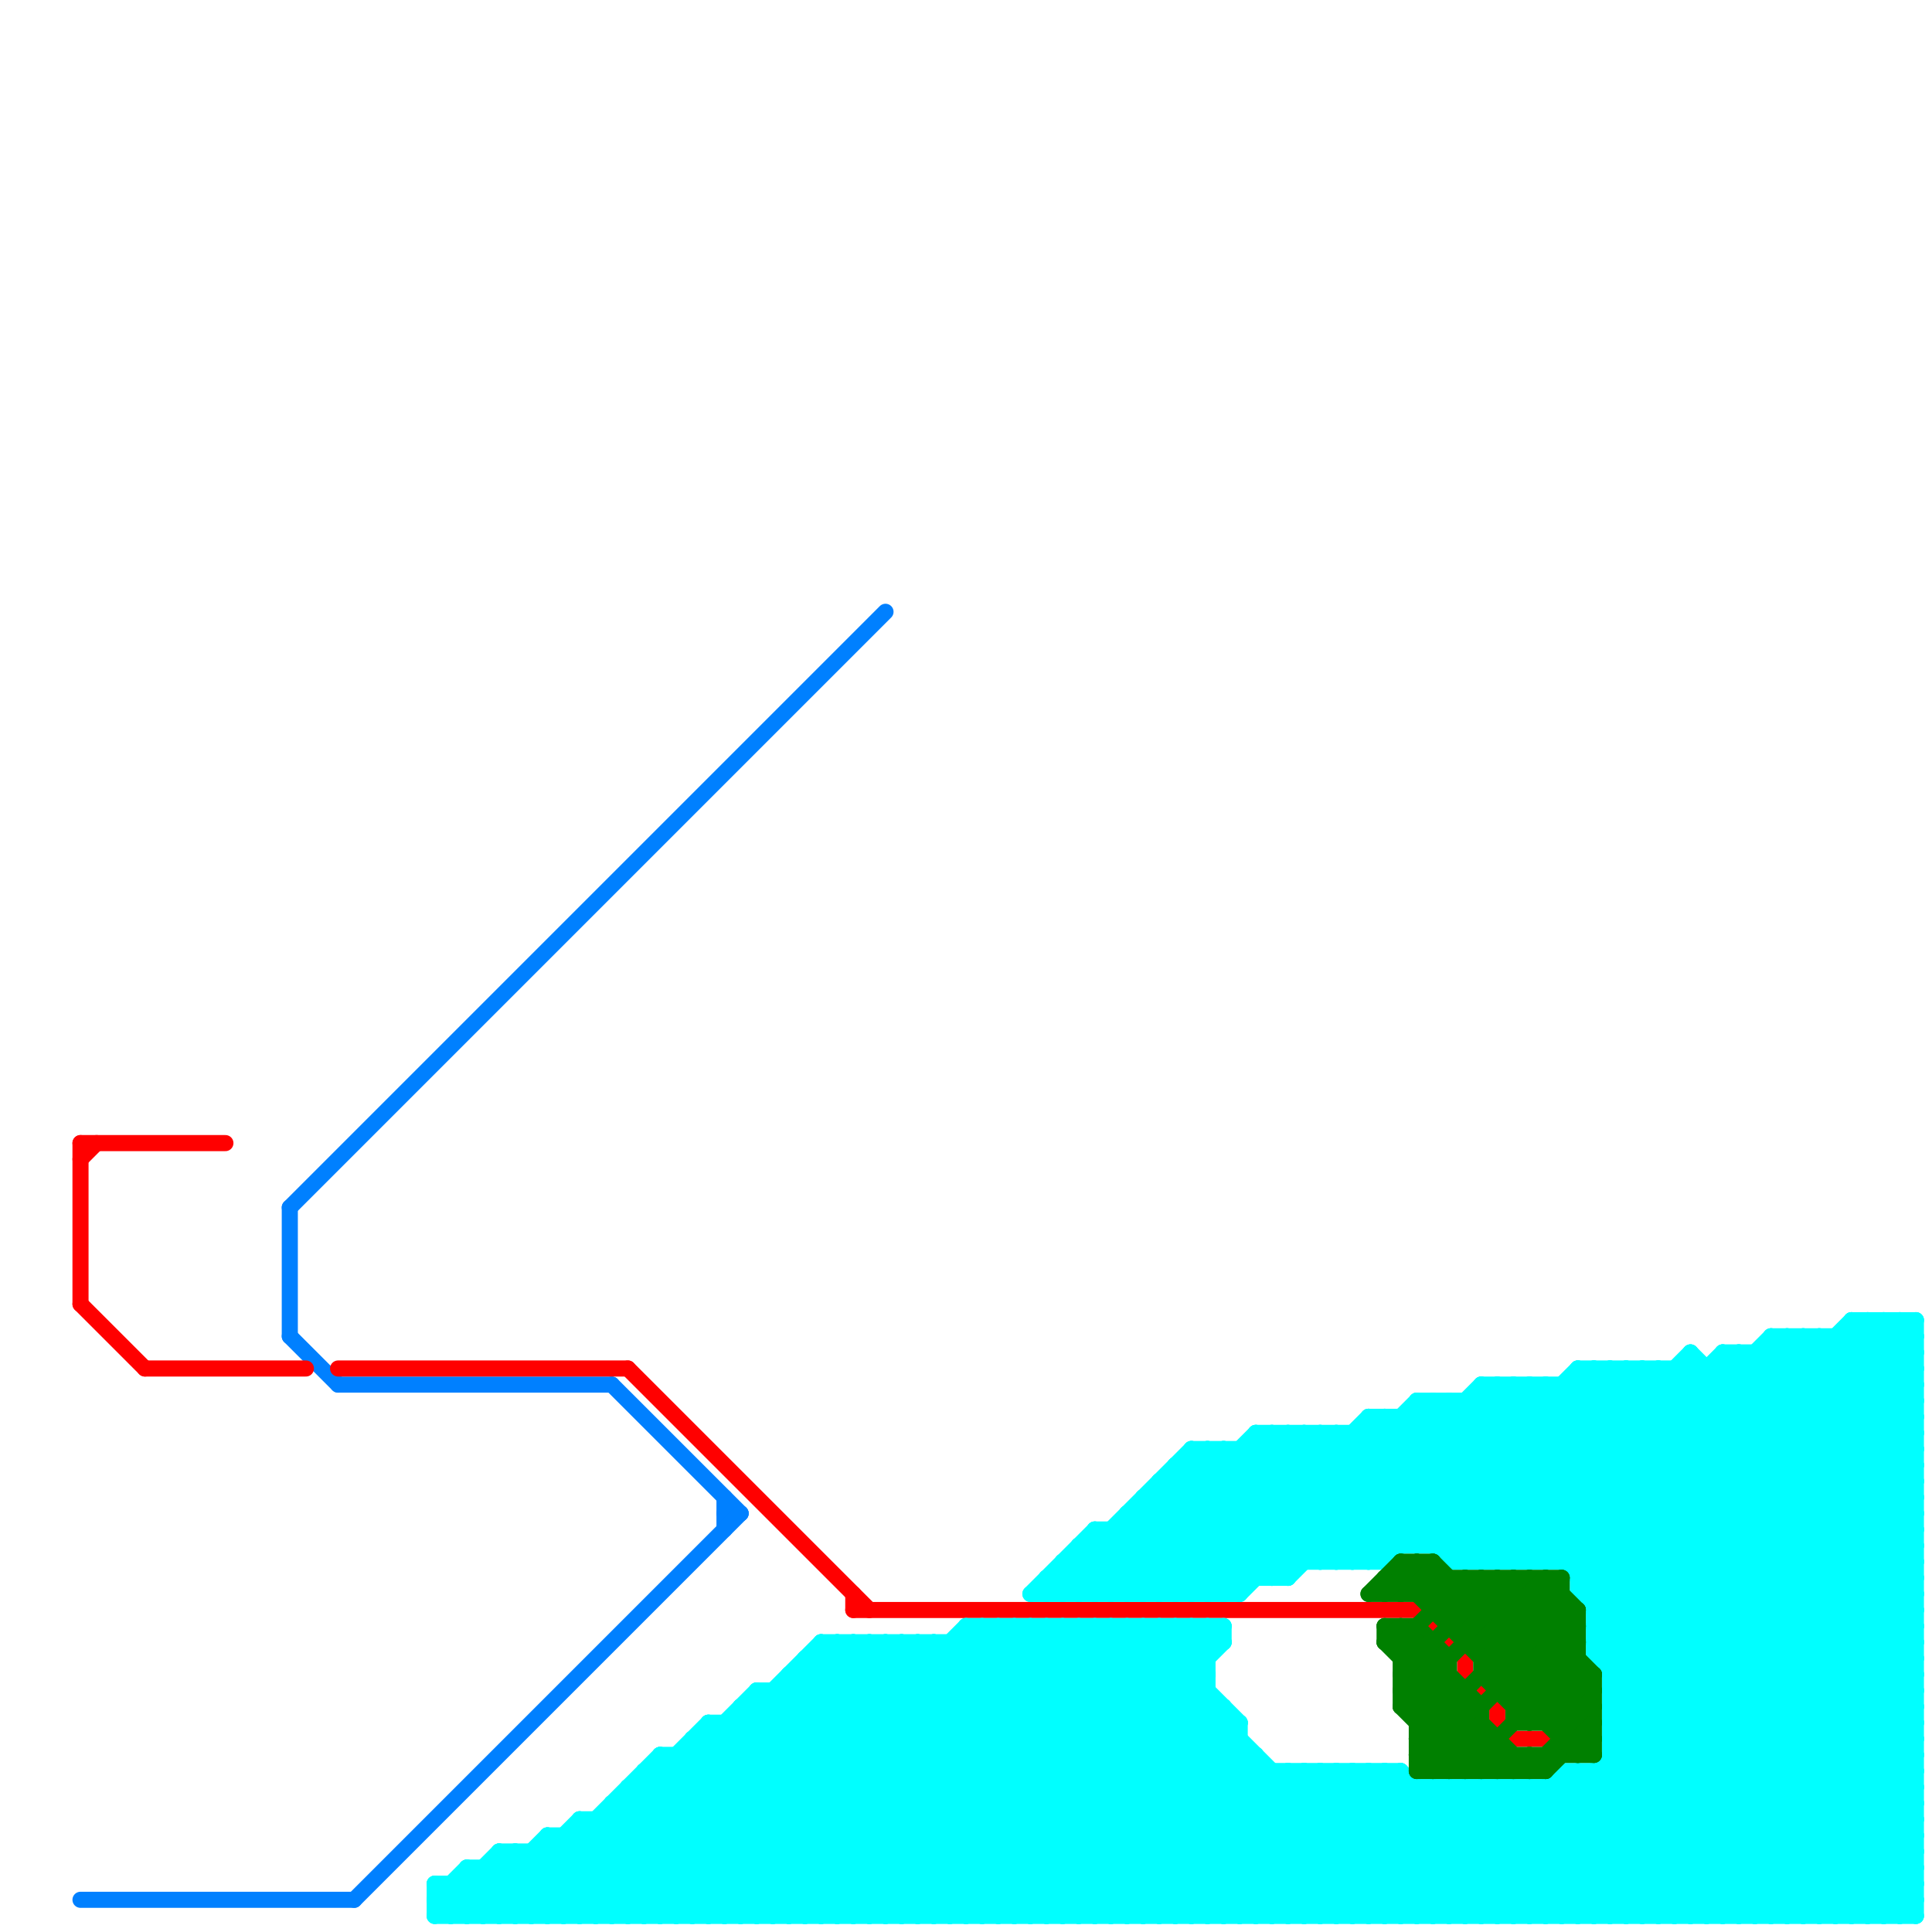 
<svg version="1.1" xmlns="http://www.w3.org/2000/svg" viewBox="0 0 120 120">
<style>line { stroke-width: 1; fill: none; stroke-linecap: round; stroke-linejoin: round; } .c0 { stroke: #0080ff } .c1 { stroke: #ff0000 } .c2 { stroke: #00ffff } .c3 { stroke: #008000 }</style><line class="c0" x1="18" y1="75" x2="18" y2="83"/><line class="c0" x1="38" y1="86" x2="46" y2="94"/><line class="c0" x1="18" y1="83" x2="21" y2="86"/><line class="c0" x1="45" y1="94" x2="46" y2="94"/><line class="c0" x1="45" y1="93" x2="45" y2="95"/><line class="c0" x1="5" y1="118" x2="22" y2="118"/><line class="c0" x1="18" y1="75" x2="55" y2="38"/><line class="c0" x1="22" y1="118" x2="46" y2="94"/><line class="c0" x1="21" y1="86" x2="38" y2="86"/><line class="c1" x1="53" y1="99" x2="53" y2="100"/><line class="c1" x1="5" y1="71" x2="5" y2="81"/><line class="c1" x1="93" y1="106" x2="93" y2="107"/><line class="c1" x1="5" y1="81" x2="9" y2="85"/><line class="c1" x1="91" y1="104" x2="93" y2="106"/><line class="c1" x1="5" y1="71" x2="14" y2="71"/><line class="c1" x1="88" y1="100" x2="91" y2="103"/><line class="c1" x1="5" y1="72" x2="6" y2="71"/><line class="c1" x1="94" y1="108" x2="96" y2="108"/><line class="c1" x1="39" y1="85" x2="54" y2="100"/><line class="c1" x1="21" y1="85" x2="39" y2="85"/><line class="c1" x1="91" y1="103" x2="91" y2="104"/><line class="c1" x1="93" y1="107" x2="94" y2="108"/><line class="c1" x1="9" y1="85" x2="19" y2="85"/><line class="c1" x1="53" y1="100" x2="88" y2="100"/><line class="c2" x1="48" y1="105" x2="48" y2="119"/><line class="c2" x1="88" y1="111" x2="88" y2="119"/><line class="c2" x1="50" y1="119" x2="68" y2="101"/><line class="c2" x1="80" y1="119" x2="88" y2="111"/><line class="c2" x1="108" y1="84" x2="119" y2="95"/><line class="c2" x1="35" y1="119" x2="52" y2="102"/><line class="c2" x1="94" y1="119" x2="119" y2="94"/><line class="c2" x1="79" y1="119" x2="87" y2="111"/><line class="c2" x1="103" y1="119" x2="119" y2="103"/><line class="c2" x1="75" y1="101" x2="76" y2="102"/><line class="c2" x1="44" y1="107" x2="44" y2="119"/><line class="c2" x1="97" y1="110" x2="106" y2="119"/><line class="c2" x1="33" y1="115" x2="37" y2="119"/><line class="c2" x1="72" y1="92" x2="72" y2="99"/><line class="c2" x1="52" y1="119" x2="70" y2="101"/><line class="c2" x1="99" y1="85" x2="119" y2="105"/><line class="c2" x1="92" y1="86" x2="119" y2="113"/><line class="c2" x1="83" y1="97" x2="94" y2="86"/><line class="c2" x1="91" y1="87" x2="91" y2="97"/><line class="c2" x1="98" y1="110" x2="107" y2="119"/><line class="c2" x1="53" y1="119" x2="71" y2="101"/><line class="c2" x1="69" y1="101" x2="69" y2="119"/><line class="c2" x1="116" y1="82" x2="119" y2="85"/><line class="c2" x1="61" y1="119" x2="75" y2="105"/><line class="c2" x1="55" y1="119" x2="73" y2="101"/><line class="c2" x1="49" y1="104" x2="64" y2="119"/><line class="c2" x1="96" y1="97" x2="110" y2="83"/><line class="c2" x1="98" y1="97" x2="112" y2="83"/><line class="c2" x1="107" y1="84" x2="107" y2="119"/><line class="c2" x1="107" y1="84" x2="119" y2="84"/><line class="c2" x1="83" y1="110" x2="83" y2="119"/><line class="c2" x1="31" y1="119" x2="41" y2="109"/><line class="c2" x1="96" y1="111" x2="96" y2="119"/><line class="c2" x1="41" y1="119" x2="58" y2="102"/><line class="c2" x1="58" y1="119" x2="76" y2="101"/><line class="c2" x1="47" y1="105" x2="61" y2="119"/><line class="c2" x1="85" y1="110" x2="85" y2="119"/><line class="c2" x1="62" y1="101" x2="62" y2="119"/><line class="c2" x1="30" y1="116" x2="30" y2="119"/><line class="c2" x1="98" y1="99" x2="118" y2="119"/><line class="c2" x1="73" y1="92" x2="79" y2="98"/><line class="c2" x1="111" y1="83" x2="111" y2="119"/><line class="c2" x1="51" y1="103" x2="67" y2="119"/><line class="c2" x1="27" y1="118" x2="29" y2="116"/><line class="c2" x1="76" y1="119" x2="85" y2="110"/><line class="c2" x1="64" y1="101" x2="64" y2="119"/><line class="c2" x1="99" y1="119" x2="119" y2="99"/><line class="c2" x1="99" y1="99" x2="116" y2="82"/><line class="c2" x1="65" y1="101" x2="65" y2="119"/><line class="c2" x1="105" y1="84" x2="119" y2="98"/><line class="c2" x1="109" y1="84" x2="119" y2="94"/><line class="c2" x1="84" y1="97" x2="95" y2="86"/><line class="c2" x1="70" y1="101" x2="88" y2="119"/><line class="c2" x1="96" y1="119" x2="119" y2="96"/><line class="c2" x1="27" y1="118" x2="28" y2="119"/><line class="c2" x1="65" y1="98" x2="80" y2="98"/><line class="c2" x1="46" y1="119" x2="64" y2="101"/><line class="c2" x1="75" y1="101" x2="75" y2="119"/><line class="c2" x1="93" y1="111" x2="93" y2="119"/><line class="c2" x1="79" y1="110" x2="79" y2="119"/><line class="c2" x1="42" y1="109" x2="52" y2="119"/><line class="c2" x1="50" y1="103" x2="75" y2="103"/><line class="c2" x1="99" y1="85" x2="99" y2="103"/><line class="c2" x1="48" y1="119" x2="66" y2="101"/><line class="c2" x1="93" y1="86" x2="119" y2="112"/><line class="c2" x1="29" y1="116" x2="29" y2="119"/><line class="c2" x1="31" y1="115" x2="119" y2="115"/><line class="c2" x1="60" y1="101" x2="78" y2="119"/><line class="c2" x1="112" y1="119" x2="119" y2="112"/><line class="c2" x1="65" y1="98" x2="65" y2="99"/><line class="c2" x1="100" y1="103" x2="119" y2="84"/><line class="c2" x1="90" y1="97" x2="102" y2="85"/><line class="c2" x1="48" y1="105" x2="62" y2="119"/><line class="c2" x1="92" y1="119" x2="119" y2="92"/><line class="c2" x1="63" y1="119" x2="76" y2="106"/><line class="c2" x1="49" y1="104" x2="75" y2="104"/><line class="c2" x1="28" y1="117" x2="30" y2="119"/><line class="c2" x1="77" y1="119" x2="86" y2="110"/><line class="c2" x1="91" y1="97" x2="103" y2="85"/><line class="c2" x1="30" y1="116" x2="33" y2="119"/><line class="c2" x1="74" y1="99" x2="85" y2="88"/><line class="c2" x1="66" y1="98" x2="67" y2="99"/><line class="c2" x1="59" y1="102" x2="76" y2="119"/><line class="c2" x1="117" y1="82" x2="119" y2="84"/><line class="c2" x1="93" y1="97" x2="105" y2="85"/><line class="c2" x1="40" y1="110" x2="87" y2="110"/><line class="c2" x1="46" y1="106" x2="76" y2="106"/><line class="c2" x1="70" y1="99" x2="80" y2="89"/><line class="c2" x1="97" y1="86" x2="119" y2="108"/><line class="c2" x1="39" y1="119" x2="56" y2="102"/><line class="c2" x1="72" y1="119" x2="81" y2="110"/><line class="c2" x1="68" y1="119" x2="78" y2="109"/><line class="c2" x1="108" y1="119" x2="119" y2="108"/><line class="c2" x1="40" y1="110" x2="49" y2="119"/><line class="c2" x1="81" y1="119" x2="89" y2="111"/><line class="c2" x1="92" y1="86" x2="92" y2="97"/><line class="c2" x1="67" y1="96" x2="119" y2="96"/><line class="c2" x1="51" y1="102" x2="68" y2="119"/><line class="c2" x1="82" y1="89" x2="90" y2="97"/><line class="c2" x1="29" y1="116" x2="32" y2="119"/><line class="c2" x1="89" y1="87" x2="89" y2="96"/><line class="c2" x1="73" y1="99" x2="83" y2="89"/><line class="c2" x1="104" y1="85" x2="104" y2="119"/><line class="c2" x1="44" y1="108" x2="55" y2="119"/><line class="c2" x1="36" y1="113" x2="119" y2="113"/><line class="c2" x1="31" y1="116" x2="34" y2="119"/><line class="c2" x1="67" y1="97" x2="69" y2="99"/><line class="c2" x1="75" y1="90" x2="75" y2="99"/><line class="c2" x1="67" y1="101" x2="85" y2="119"/><line class="c2" x1="106" y1="85" x2="106" y2="119"/><line class="c2" x1="98" y1="119" x2="119" y2="98"/><line class="c2" x1="69" y1="101" x2="87" y2="119"/><line class="c2" x1="76" y1="106" x2="76" y2="119"/><line class="c2" x1="47" y1="105" x2="75" y2="105"/><line class="c2" x1="71" y1="101" x2="77" y2="107"/><line class="c2" x1="34" y1="115" x2="38" y2="119"/><line class="c2" x1="76" y1="101" x2="76" y2="102"/><line class="c2" x1="117" y1="119" x2="119" y2="117"/><line class="c2" x1="54" y1="102" x2="54" y2="119"/><line class="c2" x1="87" y1="88" x2="87" y2="96"/><line class="c2" x1="82" y1="110" x2="91" y2="119"/><line class="c2" x1="67" y1="99" x2="76" y2="90"/><line class="c2" x1="27" y1="119" x2="119" y2="119"/><line class="c2" x1="47" y1="105" x2="47" y2="119"/><line class="c2" x1="32" y1="115" x2="32" y2="119"/><line class="c2" x1="75" y1="90" x2="82" y2="97"/><line class="c2" x1="69" y1="119" x2="78" y2="110"/><line class="c2" x1="56" y1="102" x2="56" y2="119"/><line class="c2" x1="91" y1="87" x2="119" y2="115"/><line class="c2" x1="83" y1="110" x2="92" y2="119"/><line class="c2" x1="31" y1="115" x2="35" y2="119"/><line class="c2" x1="110" y1="83" x2="110" y2="119"/><line class="c2" x1="38" y1="112" x2="119" y2="112"/><line class="c2" x1="99" y1="103" x2="119" y2="103"/><line class="c2" x1="109" y1="84" x2="109" y2="119"/><line class="c2" x1="70" y1="95" x2="74" y2="99"/><line class="c2" x1="66" y1="97" x2="86" y2="97"/><line class="c2" x1="42" y1="119" x2="60" y2="101"/><line class="c2" x1="68" y1="95" x2="68" y2="99"/><line class="c2" x1="88" y1="87" x2="88" y2="96"/><line class="c2" x1="99" y1="101" x2="118" y2="82"/><line class="c2" x1="83" y1="89" x2="91" y2="97"/><line class="c2" x1="57" y1="102" x2="74" y2="119"/><line class="c2" x1="91" y1="111" x2="99" y2="119"/><line class="c2" x1="44" y1="119" x2="62" y2="101"/><line class="c2" x1="37" y1="113" x2="43" y2="119"/><line class="c2" x1="74" y1="90" x2="119" y2="90"/><line class="c2" x1="115" y1="82" x2="115" y2="119"/><line class="c2" x1="88" y1="119" x2="97" y2="110"/><line class="c2" x1="82" y1="89" x2="82" y2="97"/><line class="c2" x1="85" y1="89" x2="93" y2="97"/><line class="c2" x1="93" y1="111" x2="101" y2="119"/><line class="c2" x1="99" y1="103" x2="115" y2="119"/><line class="c2" x1="72" y1="101" x2="75" y2="104"/><line class="c2" x1="41" y1="109" x2="78" y2="109"/><line class="c2" x1="110" y1="83" x2="119" y2="83"/><line class="c2" x1="102" y1="119" x2="119" y2="102"/><line class="c2" x1="110" y1="83" x2="119" y2="92"/><line class="c2" x1="28" y1="117" x2="28" y2="119"/><line class="c2" x1="114" y1="83" x2="119" y2="88"/><line class="c2" x1="66" y1="119" x2="77" y2="108"/><line class="c2" x1="100" y1="104" x2="119" y2="85"/><line class="c2" x1="86" y1="88" x2="86" y2="97"/><line class="c2" x1="70" y1="94" x2="75" y2="99"/><line class="c2" x1="43" y1="109" x2="53" y2="119"/><line class="c2" x1="43" y1="108" x2="77" y2="108"/><line class="c2" x1="45" y1="107" x2="45" y2="119"/><line class="c2" x1="91" y1="119" x2="119" y2="91"/><line class="c2" x1="88" y1="87" x2="119" y2="87"/><line class="c2" x1="39" y1="112" x2="46" y2="119"/><line class="c2" x1="98" y1="85" x2="98" y2="99"/><line class="c2" x1="40" y1="111" x2="48" y2="119"/><line class="c2" x1="57" y1="102" x2="57" y2="119"/><line class="c2" x1="85" y1="110" x2="94" y2="119"/><line class="c2" x1="78" y1="90" x2="85" y2="97"/><line class="c2" x1="60" y1="101" x2="76" y2="101"/><line class="c2" x1="110" y1="84" x2="119" y2="93"/><line class="c2" x1="103" y1="85" x2="119" y2="101"/><line class="c2" x1="78" y1="89" x2="78" y2="98"/><line class="c2" x1="107" y1="85" x2="119" y2="97"/><line class="c2" x1="70" y1="119" x2="79" y2="110"/><line class="c2" x1="65" y1="119" x2="77" y2="107"/><line class="c2" x1="80" y1="89" x2="80" y2="98"/><line class="c2" x1="50" y1="104" x2="65" y2="119"/><line class="c2" x1="107" y1="119" x2="119" y2="107"/><line class="c2" x1="42" y1="109" x2="42" y2="119"/><line class="c2" x1="69" y1="95" x2="69" y2="99"/><line class="c2" x1="44" y1="107" x2="56" y2="119"/><line class="c2" x1="105" y1="119" x2="119" y2="105"/><line class="c2" x1="60" y1="119" x2="75" y2="104"/><line class="c2" x1="34" y1="119" x2="51" y2="102"/><line class="c2" x1="45" y1="119" x2="63" y2="101"/><line class="c2" x1="84" y1="110" x2="84" y2="119"/><line class="c2" x1="38" y1="113" x2="44" y2="119"/><line class="c2" x1="116" y1="82" x2="116" y2="119"/><line class="c2" x1="52" y1="102" x2="52" y2="119"/><line class="c2" x1="83" y1="89" x2="83" y2="97"/><line class="c2" x1="91" y1="111" x2="91" y2="119"/><line class="c2" x1="36" y1="119" x2="53" y2="102"/><line class="c2" x1="47" y1="119" x2="65" y2="101"/><line class="c2" x1="100" y1="109" x2="119" y2="109"/><line class="c2" x1="80" y1="110" x2="80" y2="119"/><line class="c2" x1="118" y1="82" x2="118" y2="119"/><line class="c2" x1="113" y1="83" x2="119" y2="89"/><line class="c2" x1="92" y1="111" x2="100" y2="119"/><line class="c2" x1="34" y1="114" x2="39" y2="119"/><line class="c2" x1="118" y1="119" x2="119" y2="118"/><line class="c2" x1="87" y1="88" x2="96" y2="97"/><line class="c2" x1="92" y1="97" x2="105" y2="84"/><line class="c2" x1="51" y1="119" x2="69" y2="101"/><line class="c2" x1="105" y1="84" x2="105" y2="119"/><line class="c2" x1="94" y1="111" x2="102" y2="119"/><line class="c2" x1="36" y1="114" x2="41" y2="119"/><line class="c2" x1="119" y1="82" x2="119" y2="119"/><line class="c2" x1="94" y1="97" x2="107" y2="84"/><line class="c2" x1="116" y1="119" x2="119" y2="116"/><line class="c2" x1="37" y1="113" x2="37" y2="119"/><line class="c2" x1="110" y1="119" x2="119" y2="110"/><line class="c2" x1="72" y1="93" x2="77" y2="98"/><line class="c2" x1="49" y1="104" x2="49" y2="119"/><line class="c2" x1="95" y1="97" x2="108" y2="84"/><line class="c2" x1="99" y1="103" x2="119" y2="83"/><line class="c2" x1="78" y1="89" x2="119" y2="89"/><line class="c2" x1="78" y1="119" x2="87" y2="110"/><line class="c2" x1="77" y1="107" x2="77" y2="119"/><line class="c2" x1="90" y1="87" x2="119" y2="116"/><line class="c2" x1="92" y1="111" x2="92" y2="119"/><line class="c2" x1="46" y1="106" x2="46" y2="119"/><line class="c2" x1="64" y1="99" x2="68" y2="95"/><line class="c2" x1="66" y1="97" x2="68" y2="99"/><line class="c2" x1="70" y1="101" x2="70" y2="119"/><line class="c2" x1="87" y1="119" x2="95" y2="111"/><line class="c2" x1="66" y1="101" x2="84" y2="119"/><line class="c2" x1="94" y1="111" x2="94" y2="119"/><line class="c2" x1="73" y1="91" x2="73" y2="99"/><line class="c2" x1="58" y1="102" x2="58" y2="119"/><line class="c2" x1="101" y1="85" x2="119" y2="103"/><line class="c2" x1="94" y1="86" x2="119" y2="111"/><line class="c2" x1="84" y1="89" x2="92" y2="97"/><line class="c2" x1="107" y1="84" x2="119" y2="96"/><line class="c2" x1="99" y1="110" x2="99" y2="119"/><line class="c2" x1="80" y1="89" x2="87" y2="96"/><line class="c2" x1="86" y1="110" x2="86" y2="119"/><line class="c2" x1="100" y1="108" x2="111" y2="119"/><line class="c2" x1="33" y1="115" x2="33" y2="119"/><line class="c2" x1="41" y1="110" x2="50" y2="119"/><line class="c2" x1="73" y1="91" x2="80" y2="98"/><line class="c2" x1="53" y1="102" x2="53" y2="119"/><line class="c2" x1="63" y1="101" x2="81" y2="119"/><line class="c2" x1="77" y1="90" x2="77" y2="99"/><line class="c2" x1="81" y1="89" x2="88" y2="96"/><line class="c2" x1="118" y1="82" x2="119" y2="83"/><line class="c2" x1="81" y1="110" x2="81" y2="119"/><line class="c2" x1="67" y1="96" x2="67" y2="99"/><line class="c2" x1="55" y1="102" x2="55" y2="119"/><line class="c2" x1="93" y1="119" x2="119" y2="93"/><line class="c2" x1="98" y1="98" x2="113" y2="83"/><line class="c2" x1="60" y1="101" x2="60" y2="119"/><line class="c2" x1="82" y1="119" x2="90" y2="111"/><line class="c2" x1="39" y1="111" x2="47" y2="119"/><line class="c2" x1="37" y1="119" x2="54" y2="102"/><line class="c2" x1="90" y1="119" x2="119" y2="90"/><line class="c2" x1="111" y1="119" x2="119" y2="111"/><line class="c2" x1="27" y1="117" x2="29" y2="119"/><line class="c2" x1="97" y1="111" x2="105" y2="119"/><line class="c2" x1="99" y1="100" x2="119" y2="100"/><line class="c2" x1="99" y1="102" x2="119" y2="102"/><line class="c2" x1="54" y1="102" x2="71" y2="119"/><line class="c2" x1="74" y1="101" x2="75" y2="102"/><line class="c2" x1="54" y1="119" x2="72" y2="101"/><line class="c2" x1="65" y1="98" x2="66" y2="99"/><line class="c2" x1="97" y1="86" x2="97" y2="97"/><line class="c2" x1="29" y1="119" x2="34" y2="114"/><line class="c2" x1="109" y1="119" x2="119" y2="109"/><line class="c2" x1="56" y1="102" x2="73" y2="119"/><line class="c2" x1="56" y1="119" x2="74" y2="101"/><line class="c2" x1="50" y1="103" x2="66" y2="119"/><line class="c2" x1="100" y1="110" x2="109" y2="119"/><line class="c2" x1="43" y1="119" x2="61" y2="101"/><line class="c2" x1="68" y1="101" x2="86" y2="119"/><line class="c2" x1="98" y1="99" x2="119" y2="99"/><line class="c2" x1="71" y1="93" x2="119" y2="93"/><line class="c2" x1="81" y1="89" x2="81" y2="97"/><line class="c2" x1="98" y1="85" x2="119" y2="106"/><line class="c2" x1="71" y1="101" x2="71" y2="119"/><line class="c2" x1="102" y1="85" x2="119" y2="102"/><line class="c2" x1="57" y1="119" x2="75" y2="101"/><line class="c2" x1="73" y1="101" x2="73" y2="119"/><line class="c2" x1="82" y1="97" x2="93" y2="86"/><line class="c2" x1="38" y1="112" x2="45" y2="119"/><line class="c2" x1="74" y1="101" x2="74" y2="119"/><line class="c2" x1="86" y1="97" x2="98" y2="85"/><line class="c2" x1="87" y1="110" x2="87" y2="119"/><line class="c2" x1="97" y1="119" x2="119" y2="97"/><line class="c2" x1="68" y1="96" x2="71" y2="99"/><line class="c2" x1="77" y1="90" x2="84" y2="97"/><line class="c2" x1="36" y1="113" x2="36" y2="119"/><line class="c2" x1="113" y1="83" x2="113" y2="119"/><line class="c2" x1="67" y1="96" x2="70" y2="99"/><line class="c2" x1="83" y1="119" x2="91" y2="111"/><line class="c2" x1="101" y1="85" x2="101" y2="119"/><line class="c2" x1="72" y1="92" x2="78" y2="98"/><line class="c2" x1="100" y1="108" x2="119" y2="108"/><line class="c2" x1="94" y1="86" x2="94" y2="97"/><line class="c2" x1="85" y1="119" x2="93" y2="111"/><line class="c2" x1="39" y1="111" x2="39" y2="119"/><line class="c2" x1="28" y1="119" x2="32" y2="115"/><line class="c2" x1="34" y1="114" x2="34" y2="119"/><line class="c2" x1="67" y1="101" x2="67" y2="119"/><line class="c2" x1="41" y1="109" x2="41" y2="119"/><line class="c2" x1="71" y1="99" x2="81" y2="89"/><line class="c2" x1="80" y1="98" x2="92" y2="86"/><line class="c2" x1="105" y1="85" x2="119" y2="99"/><line class="c2" x1="39" y1="111" x2="119" y2="111"/><line class="c2" x1="99" y1="101" x2="119" y2="101"/><line class="c2" x1="61" y1="101" x2="79" y2="119"/><line class="c2" x1="98" y1="99" x2="115" y2="82"/><line class="c2" x1="85" y1="88" x2="85" y2="97"/><line class="c2" x1="76" y1="99" x2="88" y2="87"/><line class="c2" x1="100" y1="107" x2="112" y2="119"/><line class="c2" x1="74" y1="91" x2="80" y2="97"/><line class="c2" x1="41" y1="109" x2="51" y2="119"/><line class="c2" x1="86" y1="88" x2="95" y2="97"/><line class="c2" x1="43" y1="108" x2="43" y2="119"/><line class="c2" x1="62" y1="101" x2="80" y2="119"/><line class="c2" x1="98" y1="98" x2="119" y2="98"/><line class="c2" x1="100" y1="119" x2="119" y2="100"/><line class="c2" x1="85" y1="97" x2="96" y2="86"/><line class="c2" x1="98" y1="86" x2="119" y2="107"/><line class="c2" x1="89" y1="96" x2="100" y2="85"/><line class="c2" x1="44" y1="107" x2="77" y2="107"/><line class="c2" x1="88" y1="96" x2="99" y2="85"/><line class="c2" x1="78" y1="89" x2="86" y2="97"/><line class="c2" x1="75" y1="119" x2="84" y2="110"/><line class="c2" x1="92" y1="86" x2="119" y2="86"/><line class="c2" x1="52" y1="102" x2="69" y2="119"/><line class="c2" x1="67" y1="119" x2="77" y2="109"/><line class="c2" x1="97" y1="110" x2="97" y2="119"/><line class="c2" x1="88" y1="88" x2="119" y2="119"/><line class="c2" x1="100" y1="108" x2="119" y2="89"/><line class="c2" x1="64" y1="101" x2="82" y2="119"/><line class="c2" x1="50" y1="103" x2="50" y2="119"/><line class="c2" x1="99" y1="102" x2="119" y2="82"/><line class="c2" x1="102" y1="85" x2="102" y2="119"/><line class="c2" x1="68" y1="95" x2="119" y2="95"/><line class="c2" x1="100" y1="106" x2="113" y2="119"/><line class="c2" x1="89" y1="87" x2="119" y2="117"/><line class="c2" x1="32" y1="119" x2="44" y2="107"/><line class="c2" x1="101" y1="119" x2="119" y2="101"/><line class="c2" x1="100" y1="109" x2="110" y2="119"/><line class="c2" x1="43" y1="108" x2="54" y2="119"/><line class="c2" x1="100" y1="105" x2="119" y2="105"/><line class="c2" x1="84" y1="110" x2="93" y2="119"/><line class="c2" x1="74" y1="90" x2="74" y2="99"/><line class="c2" x1="88" y1="87" x2="119" y2="118"/><line class="c2" x1="68" y1="99" x2="78" y2="89"/><line class="c2" x1="32" y1="115" x2="36" y2="119"/><line class="c2" x1="27" y1="118" x2="119" y2="118"/><line class="c2" x1="80" y1="110" x2="89" y2="119"/><line class="c2" x1="65" y1="99" x2="74" y2="90"/><line class="c2" x1="93" y1="86" x2="93" y2="97"/><line class="c2" x1="35" y1="114" x2="40" y2="119"/><line class="c2" x1="100" y1="85" x2="100" y2="119"/><line class="c2" x1="59" y1="119" x2="76" y2="102"/><line class="c2" x1="71" y1="119" x2="80" y2="110"/><line class="c2" x1="77" y1="99" x2="89" y2="87"/><line class="c2" x1="58" y1="102" x2="75" y2="119"/><line class="c2" x1="97" y1="110" x2="119" y2="110"/><line class="c2" x1="90" y1="96" x2="101" y2="85"/><line class="c2" x1="65" y1="101" x2="83" y2="119"/><line class="c2" x1="60" y1="102" x2="77" y2="119"/><line class="c2" x1="27" y1="117" x2="119" y2="117"/><line class="c2" x1="68" y1="95" x2="72" y2="99"/><line class="c2" x1="100" y1="85" x2="119" y2="104"/><line class="c2" x1="100" y1="107" x2="119" y2="107"/><line class="c2" x1="53" y1="102" x2="70" y2="119"/><line class="c2" x1="69" y1="99" x2="79" y2="89"/><line class="c2" x1="27" y1="117" x2="27" y2="119"/><line class="c2" x1="98" y1="110" x2="98" y2="119"/><line class="c2" x1="117" y1="82" x2="117" y2="119"/><line class="c2" x1="62" y1="119" x2="75" y2="106"/><line class="c2" x1="73" y1="101" x2="75" y2="103"/><line class="c2" x1="55" y1="102" x2="72" y2="119"/><line class="c2" x1="111" y1="83" x2="119" y2="91"/><line class="c2" x1="51" y1="102" x2="76" y2="102"/><line class="c2" x1="115" y1="83" x2="119" y2="87"/><line class="c2" x1="66" y1="97" x2="66" y2="99"/><line class="c2" x1="71" y1="94" x2="76" y2="99"/><line class="c2" x1="103" y1="85" x2="103" y2="119"/><line class="c2" x1="31" y1="115" x2="31" y2="119"/><line class="c2" x1="115" y1="119" x2="119" y2="115"/><line class="c2" x1="106" y1="119" x2="119" y2="106"/><line class="c2" x1="90" y1="97" x2="119" y2="97"/><line class="c2" x1="95" y1="86" x2="119" y2="110"/><line class="c2" x1="100" y1="105" x2="119" y2="86"/><line class="c2" x1="92" y1="87" x2="119" y2="114"/><line class="c2" x1="89" y1="111" x2="97" y2="119"/><line class="c2" x1="98" y1="85" x2="119" y2="85"/><line class="c2" x1="86" y1="110" x2="95" y2="119"/><line class="c2" x1="72" y1="101" x2="72" y2="119"/><line class="c2" x1="76" y1="90" x2="76" y2="99"/><line class="c2" x1="71" y1="93" x2="71" y2="99"/><line class="c2" x1="104" y1="119" x2="119" y2="104"/><line class="c2" x1="85" y1="88" x2="119" y2="88"/><line class="c2" x1="79" y1="89" x2="79" y2="98"/><line class="c2" x1="108" y1="84" x2="108" y2="119"/><line class="c2" x1="72" y1="92" x2="119" y2="92"/><line class="c2" x1="29" y1="116" x2="119" y2="116"/><line class="c2" x1="81" y1="110" x2="90" y2="119"/><line class="c2" x1="104" y1="85" x2="119" y2="100"/><line class="c2" x1="74" y1="90" x2="81" y2="97"/><line class="c2" x1="100" y1="105" x2="114" y2="119"/><line class="c2" x1="64" y1="99" x2="77" y2="99"/><line class="c2" x1="73" y1="119" x2="82" y2="110"/><line class="c2" x1="63" y1="101" x2="63" y2="119"/><line class="c2" x1="76" y1="90" x2="83" y2="97"/><line class="c2" x1="79" y1="98" x2="90" y2="87"/><line class="c2" x1="45" y1="107" x2="57" y2="119"/><line class="c2" x1="112" y1="83" x2="112" y2="119"/><line class="c2" x1="99" y1="100" x2="117" y2="82"/><line class="c2" x1="79" y1="89" x2="86" y2="96"/><line class="c2" x1="74" y1="119" x2="83" y2="110"/><line class="c2" x1="100" y1="107" x2="119" y2="88"/><line class="c2" x1="99" y1="102" x2="116" y2="119"/><line class="c2" x1="89" y1="111" x2="89" y2="119"/><line class="c2" x1="84" y1="89" x2="84" y2="97"/><line class="c2" x1="114" y1="83" x2="114" y2="119"/><line class="c2" x1="115" y1="82" x2="119" y2="82"/><line class="c2" x1="46" y1="107" x2="58" y2="119"/><line class="c2" x1="69" y1="95" x2="73" y2="99"/><line class="c2" x1="86" y1="119" x2="94" y2="111"/><line class="c2" x1="99" y1="110" x2="108" y2="119"/><line class="c2" x1="27" y1="119" x2="31" y2="115"/><line class="c2" x1="29" y1="117" x2="31" y2="119"/><line class="c2" x1="112" y1="83" x2="119" y2="90"/><line class="c2" x1="72" y1="99" x2="82" y2="89"/><line class="c2" x1="95" y1="111" x2="103" y2="119"/><line class="c2" x1="36" y1="113" x2="42" y2="119"/><line class="c2" x1="96" y1="86" x2="119" y2="109"/><line class="c2" x1="30" y1="119" x2="36" y2="113"/><line class="c2" x1="100" y1="106" x2="119" y2="106"/><line class="c2" x1="35" y1="114" x2="35" y2="119"/><line class="c2" x1="70" y1="94" x2="70" y2="99"/><line class="c2" x1="90" y1="111" x2="98" y2="119"/><line class="c2" x1="99" y1="101" x2="117" y2="119"/><line class="c2" x1="115" y1="82" x2="119" y2="86"/><line class="c2" x1="47" y1="106" x2="60" y2="119"/><line class="c2" x1="40" y1="110" x2="40" y2="119"/><line class="c2" x1="97" y1="97" x2="111" y2="83"/><line class="c2" x1="70" y1="94" x2="119" y2="94"/><line class="c2" x1="49" y1="119" x2="67" y2="101"/><line class="c2" x1="78" y1="109" x2="78" y2="119"/><line class="c2" x1="59" y1="102" x2="59" y2="119"/><line class="c2" x1="87" y1="110" x2="96" y2="119"/><line class="c2" x1="66" y1="99" x2="75" y2="90"/><line class="c2" x1="49" y1="105" x2="63" y2="119"/><line class="c2" x1="89" y1="119" x2="98" y2="110"/><line class="c2" x1="66" y1="101" x2="66" y2="119"/><line class="c2" x1="90" y1="87" x2="90" y2="97"/><line class="c2" x1="75" y1="99" x2="86" y2="88"/><line class="c2" x1="95" y1="119" x2="119" y2="95"/><line class="c2" x1="33" y1="119" x2="47" y2="105"/><line class="c2" x1="90" y1="111" x2="90" y2="119"/><line class="c2" x1="68" y1="101" x2="68" y2="119"/><line class="c2" x1="95" y1="86" x2="95" y2="97"/><line class="c2" x1="34" y1="114" x2="119" y2="114"/><line class="c2" x1="71" y1="93" x2="77" y2="99"/><line class="c2" x1="113" y1="119" x2="119" y2="113"/><line class="c2" x1="100" y1="106" x2="119" y2="87"/><line class="c2" x1="96" y1="86" x2="96" y2="97"/><line class="c2" x1="64" y1="119" x2="76" y2="107"/><line class="c2" x1="38" y1="112" x2="38" y2="119"/><line class="c2" x1="100" y1="104" x2="119" y2="104"/><line class="c2" x1="96" y1="111" x2="104" y2="119"/><line class="c2" x1="38" y1="119" x2="55" y2="102"/><line class="c2" x1="85" y1="88" x2="94" y2="97"/><line class="c2" x1="82" y1="110" x2="82" y2="119"/><line class="c2" x1="51" y1="102" x2="51" y2="119"/><line class="c2" x1="73" y1="91" x2="119" y2="91"/><line class="c2" x1="95" y1="111" x2="95" y2="119"/><line class="c2" x1="40" y1="119" x2="57" y2="102"/><line class="c2" x1="46" y1="106" x2="59" y2="119"/><line class="c2" x1="84" y1="119" x2="92" y2="111"/><line class="c2" x1="114" y1="119" x2="119" y2="114"/><line class="c2" x1="61" y1="101" x2="61" y2="119"/><line class="c3" x1="86" y1="101" x2="88" y2="101"/><line class="c3" x1="94" y1="98" x2="98" y2="102"/><line class="c3" x1="86" y1="102" x2="94" y2="110"/><line class="c3" x1="93" y1="105" x2="99" y2="105"/><line class="c3" x1="90" y1="101" x2="98" y2="101"/><line class="c3" x1="92" y1="98" x2="92" y2="104"/><line class="c3" x1="88" y1="108" x2="90" y2="110"/><line class="c3" x1="87" y1="106" x2="92" y2="106"/><line class="c3" x1="94" y1="110" x2="95" y2="109"/><line class="c3" x1="89" y1="99" x2="90" y2="98"/><line class="c3" x1="94" y1="106" x2="98" y2="102"/><line class="c3" x1="87" y1="106" x2="91" y2="110"/><line class="c3" x1="93" y1="110" x2="94" y2="109"/><line class="c3" x1="88" y1="99" x2="89" y2="98"/><line class="c3" x1="88" y1="101" x2="88" y2="110"/><line class="c3" x1="88" y1="110" x2="98" y2="100"/><line class="c3" x1="88" y1="97" x2="99" y2="108"/><line class="c3" x1="89" y1="97" x2="99" y2="107"/><line class="c3" x1="87" y1="106" x2="95" y2="98"/><line class="c3" x1="97" y1="107" x2="99" y2="105"/><line class="c3" x1="88" y1="108" x2="97" y2="99"/><line class="c3" x1="87" y1="97" x2="87" y2="99"/><line class="c3" x1="96" y1="109" x2="96" y2="110"/><line class="c3" x1="86" y1="102" x2="89" y2="102"/><line class="c3" x1="88" y1="109" x2="91" y2="106"/><line class="c3" x1="91" y1="101" x2="94" y2="98"/><line class="c3" x1="86" y1="98" x2="87" y2="99"/><line class="c3" x1="86" y1="101" x2="95" y2="110"/><line class="c3" x1="92" y1="106" x2="92" y2="110"/><line class="c3" x1="88" y1="101" x2="90" y2="103"/><line class="c3" x1="99" y1="104" x2="99" y2="109"/><line class="c3" x1="88" y1="106" x2="90" y2="104"/><line class="c3" x1="93" y1="98" x2="93" y2="105"/><line class="c3" x1="87" y1="101" x2="92" y2="106"/><line class="c3" x1="90" y1="98" x2="90" y2="101"/><line class="c3" x1="86" y1="101" x2="86" y2="102"/><line class="c3" x1="88" y1="108" x2="93" y2="108"/><line class="c3" x1="86" y1="98" x2="97" y2="98"/><line class="c3" x1="87" y1="103" x2="88" y2="102"/><line class="c3" x1="87" y1="104" x2="90" y2="104"/><line class="c3" x1="92" y1="110" x2="93" y2="109"/><line class="c3" x1="95" y1="107" x2="98" y2="104"/><line class="c3" x1="95" y1="110" x2="99" y2="106"/><line class="c3" x1="88" y1="107" x2="90" y2="105"/><line class="c3" x1="95" y1="109" x2="96" y2="110"/><line class="c3" x1="91" y1="98" x2="91" y2="102"/><line class="c3" x1="94" y1="109" x2="94" y2="110"/><line class="c3" x1="87" y1="97" x2="99" y2="109"/><line class="c3" x1="94" y1="107" x2="99" y2="107"/><line class="c3" x1="85" y1="99" x2="97" y2="99"/><line class="c3" x1="95" y1="98" x2="95" y2="107"/><line class="c3" x1="91" y1="98" x2="99" y2="106"/><line class="c3" x1="98" y1="100" x2="98" y2="109"/><line class="c3" x1="91" y1="102" x2="98" y2="102"/><line class="c3" x1="85" y1="99" x2="87" y2="97"/><line class="c3" x1="88" y1="97" x2="88" y2="99"/><line class="c3" x1="92" y1="103" x2="97" y2="98"/><line class="c3" x1="96" y1="110" x2="99" y2="107"/><line class="c3" x1="88" y1="107" x2="92" y2="107"/><line class="c3" x1="97" y1="108" x2="99" y2="108"/><line class="c3" x1="87" y1="104" x2="93" y2="110"/><line class="c3" x1="87" y1="105" x2="91" y2="105"/><line class="c3" x1="89" y1="97" x2="89" y2="100"/><line class="c3" x1="93" y1="104" x2="97" y2="100"/><line class="c3" x1="89" y1="102" x2="89" y2="110"/><line class="c3" x1="90" y1="100" x2="92" y2="98"/><line class="c3" x1="90" y1="103" x2="90" y2="110"/><line class="c3" x1="96" y1="98" x2="98" y2="100"/><line class="c3" x1="93" y1="98" x2="99" y2="104"/><line class="c3" x1="87" y1="99" x2="89" y2="97"/><line class="c3" x1="92" y1="104" x2="95" y2="107"/><line class="c3" x1="95" y1="98" x2="98" y2="101"/><line class="c3" x1="93" y1="108" x2="93" y2="110"/><line class="c3" x1="98" y1="109" x2="99" y2="108"/><line class="c3" x1="87" y1="105" x2="89" y2="103"/><line class="c3" x1="96" y1="107" x2="99" y2="104"/><line class="c3" x1="92" y1="103" x2="98" y2="103"/><line class="c3" x1="88" y1="109" x2="99" y2="109"/><line class="c3" x1="86" y1="98" x2="86" y2="99"/><line class="c3" x1="87" y1="97" x2="89" y2="97"/><line class="c3" x1="92" y1="102" x2="96" y2="98"/><line class="c3" x1="86" y1="102" x2="87" y2="101"/><line class="c3" x1="95" y1="109" x2="95" y2="110"/><line class="c3" x1="94" y1="98" x2="94" y2="107"/><line class="c3" x1="88" y1="110" x2="96" y2="110"/><line class="c3" x1="87" y1="104" x2="93" y2="98"/><line class="c3" x1="87" y1="103" x2="90" y2="103"/><line class="c3" x1="96" y1="98" x2="96" y2="107"/><line class="c3" x1="87" y1="105" x2="92" y2="110"/><line class="c3" x1="87" y1="102" x2="91" y2="98"/><line class="c3" x1="88" y1="109" x2="89" y2="110"/><line class="c3" x1="91" y1="110" x2="98" y2="103"/><line class="c3" x1="89" y1="100" x2="98" y2="100"/><line class="c3" x1="87" y1="101" x2="87" y2="106"/><line class="c3" x1="94" y1="105" x2="98" y2="101"/><line class="c3" x1="97" y1="98" x2="97" y2="109"/><line class="c3" x1="86" y1="99" x2="88" y2="97"/><line class="c3" x1="92" y1="98" x2="99" y2="105"/><line class="c3" x1="94" y1="106" x2="99" y2="106"/><line class="c3" x1="90" y1="110" x2="92" y2="108"/><line class="c3" x1="89" y1="110" x2="92" y2="107"/><line class="c3" x1="87" y1="98" x2="98" y2="109"/><line class="c3" x1="91" y1="105" x2="91" y2="110"/><line class="c3" x1="92" y1="104" x2="99" y2="104"/>


</svg>

